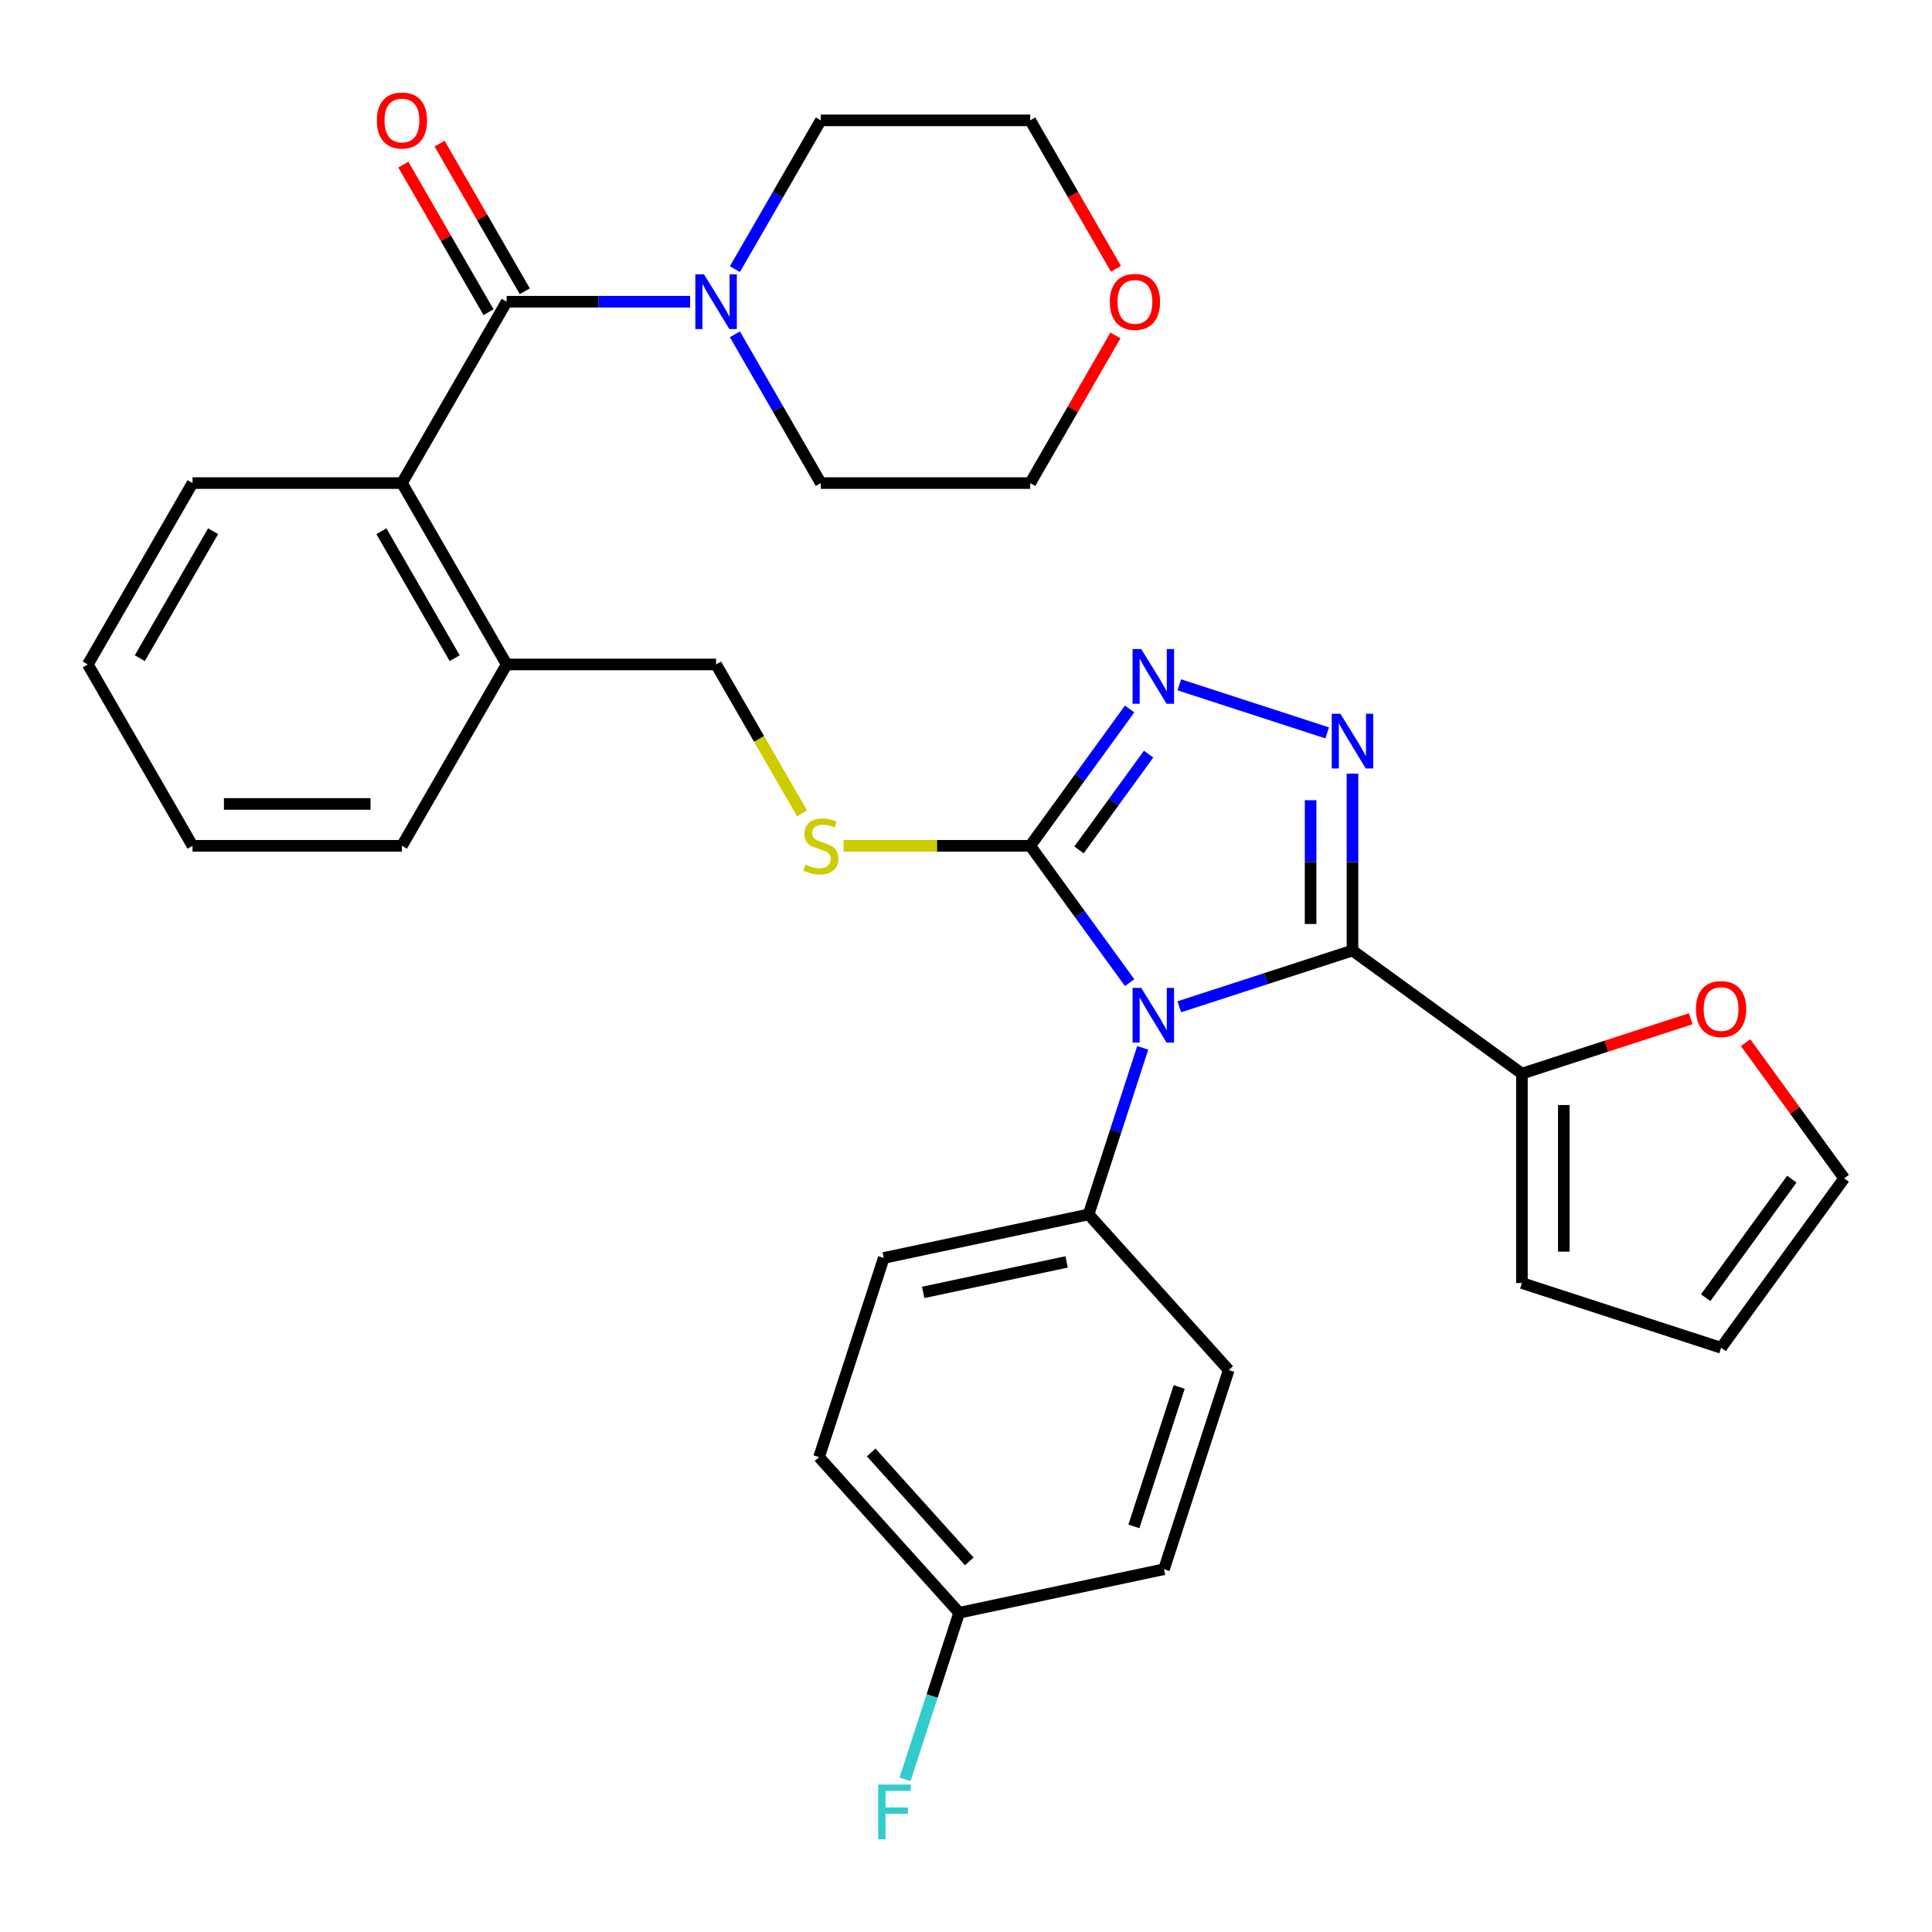 <?xml version='1.0' encoding='iso-8859-1'?>
<svg version='1.1' baseProfile='full'
              xmlns='http://www.w3.org/2000/svg'
                      xmlns:rdkit='http://www.rdkit.org/xml'
                      xmlns:xlink='http://www.w3.org/1999/xlink'
                  xml:space='preserve'
width='1000px' height='1000px' viewBox='0 0 1000 1000'>
<!-- END OF HEADER -->
<rect style='opacity:1.0;fill:#FFFFFF;stroke:none' width='1000' height='1000' x='0' y='0'> </rect>
<path class='bond-0' d='M 208.748,85.184 L 230.805,123.386' style='fill:none;fill-rule:evenodd;stroke:#FF0000;stroke-width:6px;stroke-linecap:butt;stroke-linejoin:miter;stroke-opacity:1' />
<path class='bond-0' d='M 230.805,123.386 L 252.861,161.588' style='fill:none;fill-rule:evenodd;stroke:#000000;stroke-width:6px;stroke-linecap:butt;stroke-linejoin:miter;stroke-opacity:1' />
<path class='bond-0' d='M 227.523,74.344 L 249.579,112.546' style='fill:none;fill-rule:evenodd;stroke:#FF0000;stroke-width:6px;stroke-linecap:butt;stroke-linejoin:miter;stroke-opacity:1' />
<path class='bond-0' d='M 249.579,112.546 L 271.635,150.748' style='fill:none;fill-rule:evenodd;stroke:#000000;stroke-width:6px;stroke-linecap:butt;stroke-linejoin:miter;stroke-opacity:1' />
<path class='bond-1' d='M 262.248,156.168 L 309.721,156.168' style='fill:none;fill-rule:evenodd;stroke:#000000;stroke-width:6px;stroke-linecap:butt;stroke-linejoin:miter;stroke-opacity:1' />
<path class='bond-1' d='M 309.721,156.168 L 357.195,156.168' style='fill:none;fill-rule:evenodd;stroke:#0000FF;stroke-width:6px;stroke-linecap:butt;stroke-linejoin:miter;stroke-opacity:1' />
<path class='bond-2' d='M 262.248,156.168 L 208.05,250.042' style='fill:none;fill-rule:evenodd;stroke:#000000;stroke-width:6px;stroke-linecap:butt;stroke-linejoin:miter;stroke-opacity:1' />
<path class='bond-3' d='M 577.606,139.138 L 555.423,100.716' style='fill:none;fill-rule:evenodd;stroke:#FF0000;stroke-width:6px;stroke-linecap:butt;stroke-linejoin:miter;stroke-opacity:1' />
<path class='bond-3' d='M 555.423,100.716 L 533.24,62.294' style='fill:none;fill-rule:evenodd;stroke:#000000;stroke-width:6px;stroke-linecap:butt;stroke-linejoin:miter;stroke-opacity:1' />
<path class='bond-4' d='M 577.352,173.638 L 555.296,211.84' style='fill:none;fill-rule:evenodd;stroke:#FF0000;stroke-width:6px;stroke-linecap:butt;stroke-linejoin:miter;stroke-opacity:1' />
<path class='bond-4' d='M 555.296,211.84 L 533.24,250.042' style='fill:none;fill-rule:evenodd;stroke:#000000;stroke-width:6px;stroke-linecap:butt;stroke-linejoin:miter;stroke-opacity:1' />
<path class='bond-5' d='M 380.385,173.038 L 402.614,211.54' style='fill:none;fill-rule:evenodd;stroke:#0000FF;stroke-width:6px;stroke-linecap:butt;stroke-linejoin:miter;stroke-opacity:1' />
<path class='bond-5' d='M 402.614,211.54 L 424.843,250.042' style='fill:none;fill-rule:evenodd;stroke:#000000;stroke-width:6px;stroke-linecap:butt;stroke-linejoin:miter;stroke-opacity:1' />
<path class='bond-6' d='M 380.385,139.298 L 402.614,100.796' style='fill:none;fill-rule:evenodd;stroke:#0000FF;stroke-width:6px;stroke-linecap:butt;stroke-linejoin:miter;stroke-opacity:1' />
<path class='bond-6' d='M 402.614,100.796 L 424.843,62.294' style='fill:none;fill-rule:evenodd;stroke:#000000;stroke-width:6px;stroke-linecap:butt;stroke-linejoin:miter;stroke-opacity:1' />
<path class='bond-7' d='M 424.843,250.042 L 533.24,250.042' style='fill:none;fill-rule:evenodd;stroke:#000000;stroke-width:6px;stroke-linecap:butt;stroke-linejoin:miter;stroke-opacity:1' />
<path class='bond-8' d='M 584.697,508.616 L 558.968,473.204' style='fill:none;fill-rule:evenodd;stroke:#0000FF;stroke-width:6px;stroke-linecap:butt;stroke-linejoin:miter;stroke-opacity:1' />
<path class='bond-8' d='M 558.968,473.204 L 533.24,437.791' style='fill:none;fill-rule:evenodd;stroke:#000000;stroke-width:6px;stroke-linecap:butt;stroke-linejoin:miter;stroke-opacity:1' />
<path class='bond-9' d='M 610.404,521.116 L 655.224,506.553' style='fill:none;fill-rule:evenodd;stroke:#0000FF;stroke-width:6px;stroke-linecap:butt;stroke-linejoin:miter;stroke-opacity:1' />
<path class='bond-9' d='M 655.224,506.553 L 700.045,491.99' style='fill:none;fill-rule:evenodd;stroke:#000000;stroke-width:6px;stroke-linecap:butt;stroke-linejoin:miter;stroke-opacity:1' />
<path class='bond-10' d='M 591.472,542.356 L 577.465,585.467' style='fill:none;fill-rule:evenodd;stroke:#0000FF;stroke-width:6px;stroke-linecap:butt;stroke-linejoin:miter;stroke-opacity:1' />
<path class='bond-10' d='M 577.465,585.467 L 563.457,628.577' style='fill:none;fill-rule:evenodd;stroke:#000000;stroke-width:6px;stroke-linecap:butt;stroke-linejoin:miter;stroke-opacity:1' />
<path class='bond-11' d='M 533.24,437.791 L 558.968,402.379' style='fill:none;fill-rule:evenodd;stroke:#000000;stroke-width:6px;stroke-linecap:butt;stroke-linejoin:miter;stroke-opacity:1' />
<path class='bond-11' d='M 558.968,402.379 L 584.697,366.966' style='fill:none;fill-rule:evenodd;stroke:#0000FF;stroke-width:6px;stroke-linecap:butt;stroke-linejoin:miter;stroke-opacity:1' />
<path class='bond-11' d='M 558.497,439.91 L 576.507,415.122' style='fill:none;fill-rule:evenodd;stroke:#000000;stroke-width:6px;stroke-linecap:butt;stroke-linejoin:miter;stroke-opacity:1' />
<path class='bond-11' d='M 576.507,415.122 L 594.517,390.333' style='fill:none;fill-rule:evenodd;stroke:#0000FF;stroke-width:6px;stroke-linecap:butt;stroke-linejoin:miter;stroke-opacity:1' />
<path class='bond-12' d='M 533.24,437.791 L 484.936,437.791' style='fill:none;fill-rule:evenodd;stroke:#000000;stroke-width:6px;stroke-linecap:butt;stroke-linejoin:miter;stroke-opacity:1' />
<path class='bond-12' d='M 484.936,437.791 L 436.633,437.791' style='fill:none;fill-rule:evenodd;stroke:#CCCC00;stroke-width:6px;stroke-linecap:butt;stroke-linejoin:miter;stroke-opacity:1' />
<path class='bond-13' d='M 610.404,354.466 L 686.949,379.338' style='fill:none;fill-rule:evenodd;stroke:#0000FF;stroke-width:6px;stroke-linecap:butt;stroke-linejoin:miter;stroke-opacity:1' />
<path class='bond-14' d='M 700.045,400.463 L 700.045,446.226' style='fill:none;fill-rule:evenodd;stroke:#0000FF;stroke-width:6px;stroke-linecap:butt;stroke-linejoin:miter;stroke-opacity:1' />
<path class='bond-14' d='M 700.045,446.226 L 700.045,491.99' style='fill:none;fill-rule:evenodd;stroke:#000000;stroke-width:6px;stroke-linecap:butt;stroke-linejoin:miter;stroke-opacity:1' />
<path class='bond-14' d='M 678.366,414.192 L 678.366,446.226' style='fill:none;fill-rule:evenodd;stroke:#0000FF;stroke-width:6px;stroke-linecap:butt;stroke-linejoin:miter;stroke-opacity:1' />
<path class='bond-14' d='M 678.366,446.226 L 678.366,478.26' style='fill:none;fill-rule:evenodd;stroke:#000000;stroke-width:6px;stroke-linecap:butt;stroke-linejoin:miter;stroke-opacity:1' />
<path class='bond-15' d='M 700.045,491.99 L 787.74,555.704' style='fill:none;fill-rule:evenodd;stroke:#000000;stroke-width:6px;stroke-linecap:butt;stroke-linejoin:miter;stroke-opacity:1' />
<path class='bond-16' d='M 415.126,420.961 L 392.886,382.439' style='fill:none;fill-rule:evenodd;stroke:#CCCC00;stroke-width:6px;stroke-linecap:butt;stroke-linejoin:miter;stroke-opacity:1' />
<path class='bond-16' d='M 392.886,382.439 L 370.645,343.917' style='fill:none;fill-rule:evenodd;stroke:#000000;stroke-width:6px;stroke-linecap:butt;stroke-linejoin:miter;stroke-opacity:1' />
<path class='bond-17' d='M 99.653,250.042 L 45.455,343.917' style='fill:none;fill-rule:evenodd;stroke:#000000;stroke-width:6px;stroke-linecap:butt;stroke-linejoin:miter;stroke-opacity:1' />
<path class='bond-17' d='M 110.298,274.963 L 72.359,340.675' style='fill:none;fill-rule:evenodd;stroke:#000000;stroke-width:6px;stroke-linecap:butt;stroke-linejoin:miter;stroke-opacity:1' />
<path class='bond-18' d='M 99.653,250.042 L 208.05,250.042' style='fill:none;fill-rule:evenodd;stroke:#000000;stroke-width:6px;stroke-linecap:butt;stroke-linejoin:miter;stroke-opacity:1' />
<path class='bond-19' d='M 370.645,343.917 L 262.248,343.917' style='fill:none;fill-rule:evenodd;stroke:#000000;stroke-width:6px;stroke-linecap:butt;stroke-linejoin:miter;stroke-opacity:1' />
<path class='bond-20' d='M 45.455,343.917 L 99.653,437.791' style='fill:none;fill-rule:evenodd;stroke:#000000;stroke-width:6px;stroke-linecap:butt;stroke-linejoin:miter;stroke-opacity:1' />
<path class='bond-21' d='M 99.653,437.791 L 208.05,437.791' style='fill:none;fill-rule:evenodd;stroke:#000000;stroke-width:6px;stroke-linecap:butt;stroke-linejoin:miter;stroke-opacity:1' />
<path class='bond-21' d='M 115.912,416.112 L 191.79,416.112' style='fill:none;fill-rule:evenodd;stroke:#000000;stroke-width:6px;stroke-linecap:butt;stroke-linejoin:miter;stroke-opacity:1' />
<path class='bond-22' d='M 423.933,754.206 L 496.465,834.76' style='fill:none;fill-rule:evenodd;stroke:#000000;stroke-width:6px;stroke-linecap:butt;stroke-linejoin:miter;stroke-opacity:1' />
<path class='bond-22' d='M 450.924,751.783 L 501.696,808.171' style='fill:none;fill-rule:evenodd;stroke:#000000;stroke-width:6px;stroke-linecap:butt;stroke-linejoin:miter;stroke-opacity:1' />
<path class='bond-23' d='M 423.933,754.206 L 457.429,651.114' style='fill:none;fill-rule:evenodd;stroke:#000000;stroke-width:6px;stroke-linecap:butt;stroke-linejoin:miter;stroke-opacity:1' />
<path class='bond-24' d='M 496.465,834.76 L 602.493,812.223' style='fill:none;fill-rule:evenodd;stroke:#000000;stroke-width:6px;stroke-linecap:butt;stroke-linejoin:miter;stroke-opacity:1' />
<path class='bond-25' d='M 496.465,834.76 L 482.457,877.871' style='fill:none;fill-rule:evenodd;stroke:#000000;stroke-width:6px;stroke-linecap:butt;stroke-linejoin:miter;stroke-opacity:1' />
<path class='bond-25' d='M 482.457,877.871 L 468.449,920.982' style='fill:none;fill-rule:evenodd;stroke:#33CCCC;stroke-width:6px;stroke-linecap:butt;stroke-linejoin:miter;stroke-opacity:1' />
<path class='bond-26' d='M 875.122,527.312 L 831.431,541.508' style='fill:none;fill-rule:evenodd;stroke:#FF0000;stroke-width:6px;stroke-linecap:butt;stroke-linejoin:miter;stroke-opacity:1' />
<path class='bond-26' d='M 831.431,541.508 L 787.74,555.704' style='fill:none;fill-rule:evenodd;stroke:#000000;stroke-width:6px;stroke-linecap:butt;stroke-linejoin:miter;stroke-opacity:1' />
<path class='bond-27' d='M 903.524,539.677 L 929.035,574.789' style='fill:none;fill-rule:evenodd;stroke:#FF0000;stroke-width:6px;stroke-linecap:butt;stroke-linejoin:miter;stroke-opacity:1' />
<path class='bond-27' d='M 929.035,574.789 L 954.545,609.902' style='fill:none;fill-rule:evenodd;stroke:#000000;stroke-width:6px;stroke-linecap:butt;stroke-linejoin:miter;stroke-opacity:1' />
<path class='bond-28' d='M 787.74,555.704 L 787.74,664.1' style='fill:none;fill-rule:evenodd;stroke:#000000;stroke-width:6px;stroke-linecap:butt;stroke-linejoin:miter;stroke-opacity:1' />
<path class='bond-28' d='M 809.419,571.963 L 809.419,647.841' style='fill:none;fill-rule:evenodd;stroke:#000000;stroke-width:6px;stroke-linecap:butt;stroke-linejoin:miter;stroke-opacity:1' />
<path class='bond-29' d='M 787.74,664.1 L 890.831,697.597' style='fill:none;fill-rule:evenodd;stroke:#000000;stroke-width:6px;stroke-linecap:butt;stroke-linejoin:miter;stroke-opacity:1' />
<path class='bond-30' d='M 890.831,697.597 L 954.545,609.902' style='fill:none;fill-rule:evenodd;stroke:#000000;stroke-width:6px;stroke-linecap:butt;stroke-linejoin:miter;stroke-opacity:1' />
<path class='bond-30' d='M 882.85,671.7 L 927.449,610.313' style='fill:none;fill-rule:evenodd;stroke:#000000;stroke-width:6px;stroke-linecap:butt;stroke-linejoin:miter;stroke-opacity:1' />
<path class='bond-31' d='M 602.493,812.223 L 635.989,709.132' style='fill:none;fill-rule:evenodd;stroke:#000000;stroke-width:6px;stroke-linecap:butt;stroke-linejoin:miter;stroke-opacity:1' />
<path class='bond-31' d='M 586.899,790.06 L 610.346,717.896' style='fill:none;fill-rule:evenodd;stroke:#000000;stroke-width:6px;stroke-linecap:butt;stroke-linejoin:miter;stroke-opacity:1' />
<path class='bond-32' d='M 635.989,709.132 L 563.457,628.577' style='fill:none;fill-rule:evenodd;stroke:#000000;stroke-width:6px;stroke-linecap:butt;stroke-linejoin:miter;stroke-opacity:1' />
<path class='bond-33' d='M 563.457,628.577 L 457.429,651.114' style='fill:none;fill-rule:evenodd;stroke:#000000;stroke-width:6px;stroke-linecap:butt;stroke-linejoin:miter;stroke-opacity:1' />
<path class='bond-33' d='M 552.061,653.163 L 477.841,668.939' style='fill:none;fill-rule:evenodd;stroke:#000000;stroke-width:6px;stroke-linecap:butt;stroke-linejoin:miter;stroke-opacity:1' />
<path class='bond-34' d='M 208.05,437.791 L 262.248,343.917' style='fill:none;fill-rule:evenodd;stroke:#000000;stroke-width:6px;stroke-linecap:butt;stroke-linejoin:miter;stroke-opacity:1' />
<path class='bond-35' d='M 262.248,343.917 L 208.05,250.042' style='fill:none;fill-rule:evenodd;stroke:#000000;stroke-width:6px;stroke-linecap:butt;stroke-linejoin:miter;stroke-opacity:1' />
<path class='bond-35' d='M 235.343,340.675 L 197.405,274.963' style='fill:none;fill-rule:evenodd;stroke:#000000;stroke-width:6px;stroke-linecap:butt;stroke-linejoin:miter;stroke-opacity:1' />
<path class='bond-36' d='M 424.843,62.294 L 533.24,62.294' style='fill:none;fill-rule:evenodd;stroke:#000000;stroke-width:6px;stroke-linecap:butt;stroke-linejoin:miter;stroke-opacity:1' />
<path  class='atom-0' d='M 195.05 62.374
Q 195.05 55.574, 198.41 51.774
Q 201.77 47.974, 208.05 47.974
Q 214.33 47.974, 217.69 51.774
Q 221.05 55.574, 221.05 62.374
Q 221.05 69.254, 217.65 73.174
Q 214.25 77.054, 208.05 77.054
Q 201.81 77.054, 198.41 73.174
Q 195.05 69.294, 195.05 62.374
M 208.05 73.854
Q 212.37 73.854, 214.69 70.974
Q 217.05 68.054, 217.05 62.374
Q 217.05 56.814, 214.69 54.014
Q 212.37 51.174, 208.05 51.174
Q 203.73 51.174, 201.37 53.974
Q 199.05 56.774, 199.05 62.374
Q 199.05 68.094, 201.37 70.974
Q 203.73 73.854, 208.05 73.854
' fill='#FF0000'/>
<path  class='atom-2' d='M 574.438 156.248
Q 574.438 149.448, 577.798 145.648
Q 581.158 141.848, 587.438 141.848
Q 593.718 141.848, 597.078 145.648
Q 600.438 149.448, 600.438 156.248
Q 600.438 163.128, 597.038 167.048
Q 593.638 170.928, 587.438 170.928
Q 581.198 170.928, 577.798 167.048
Q 574.438 163.168, 574.438 156.248
M 587.438 167.728
Q 591.758 167.728, 594.078 164.848
Q 596.438 161.928, 596.438 156.248
Q 596.438 150.688, 594.078 147.888
Q 591.758 145.048, 587.438 145.048
Q 583.118 145.048, 580.758 147.848
Q 578.438 150.648, 578.438 156.248
Q 578.438 161.968, 580.758 164.848
Q 583.118 167.728, 587.438 167.728
' fill='#FF0000'/>
<path  class='atom-3' d='M 364.385 142.008
L 373.665 157.008
Q 374.585 158.488, 376.065 161.168
Q 377.545 163.848, 377.625 164.008
L 377.625 142.008
L 381.385 142.008
L 381.385 170.328
L 377.505 170.328
L 367.545 153.928
Q 366.385 152.008, 365.145 149.808
Q 363.945 147.608, 363.585 146.928
L 363.585 170.328
L 359.905 170.328
L 359.905 142.008
L 364.385 142.008
' fill='#0000FF'/>
<path  class='atom-5' d='M 590.694 511.326
L 599.974 526.326
Q 600.894 527.806, 602.374 530.486
Q 603.854 533.166, 603.934 533.326
L 603.934 511.326
L 607.694 511.326
L 607.694 539.646
L 603.814 539.646
L 593.854 523.246
Q 592.694 521.326, 591.454 519.126
Q 590.254 516.926, 589.894 516.246
L 589.894 539.646
L 586.214 539.646
L 586.214 511.326
L 590.694 511.326
' fill='#0000FF'/>
<path  class='atom-7' d='M 590.694 335.936
L 599.974 350.936
Q 600.894 352.416, 602.374 355.096
Q 603.854 357.776, 603.934 357.936
L 603.934 335.936
L 607.694 335.936
L 607.694 364.256
L 603.814 364.256
L 593.854 347.856
Q 592.694 345.936, 591.454 343.736
Q 590.254 341.536, 589.894 340.856
L 589.894 364.256
L 586.214 364.256
L 586.214 335.936
L 590.694 335.936
' fill='#0000FF'/>
<path  class='atom-8' d='M 693.785 369.433
L 703.065 384.433
Q 703.985 385.913, 705.465 388.593
Q 706.945 391.273, 707.025 391.433
L 707.025 369.433
L 710.785 369.433
L 710.785 397.753
L 706.905 397.753
L 696.945 381.353
Q 695.785 379.433, 694.545 377.233
Q 693.345 375.033, 692.985 374.353
L 692.985 397.753
L 689.305 397.753
L 689.305 369.433
L 693.785 369.433
' fill='#0000FF'/>
<path  class='atom-10' d='M 416.843 447.511
Q 417.163 447.631, 418.483 448.191
Q 419.803 448.751, 421.243 449.111
Q 422.723 449.431, 424.163 449.431
Q 426.843 449.431, 428.403 448.151
Q 429.963 446.831, 429.963 444.551
Q 429.963 442.991, 429.163 442.031
Q 428.403 441.071, 427.203 440.551
Q 426.003 440.031, 424.003 439.431
Q 421.483 438.671, 419.963 437.951
Q 418.483 437.231, 417.403 435.711
Q 416.363 434.191, 416.363 431.631
Q 416.363 428.071, 418.763 425.871
Q 421.203 423.671, 426.003 423.671
Q 429.283 423.671, 433.003 425.231
L 432.083 428.311
Q 428.683 426.911, 426.123 426.911
Q 423.363 426.911, 421.843 428.071
Q 420.323 429.191, 420.363 431.151
Q 420.363 432.671, 421.123 433.591
Q 421.923 434.511, 423.043 435.031
Q 424.203 435.551, 426.123 436.151
Q 428.683 436.951, 430.203 437.751
Q 431.723 438.551, 432.803 440.191
Q 433.923 441.791, 433.923 444.551
Q 433.923 448.471, 431.283 450.591
Q 428.683 452.671, 424.323 452.671
Q 421.803 452.671, 419.883 452.111
Q 418.003 451.591, 415.763 450.671
L 416.843 447.511
' fill='#CCCC00'/>
<path  class='atom-17' d='M 877.831 522.287
Q 877.831 515.487, 881.191 511.687
Q 884.551 507.887, 890.831 507.887
Q 897.111 507.887, 900.471 511.687
Q 903.831 515.487, 903.831 522.287
Q 903.831 529.167, 900.431 533.087
Q 897.031 536.967, 890.831 536.967
Q 884.591 536.967, 881.191 533.087
Q 877.831 529.207, 877.831 522.287
M 890.831 533.767
Q 895.151 533.767, 897.471 530.887
Q 899.831 527.967, 899.831 522.287
Q 899.831 516.727, 897.471 513.927
Q 895.151 511.087, 890.831 511.087
Q 886.511 511.087, 884.151 513.887
Q 881.831 516.687, 881.831 522.287
Q 881.831 528.007, 884.151 530.887
Q 886.511 533.767, 890.831 533.767
' fill='#FF0000'/>
<path  class='atom-26' d='M 454.548 923.692
L 471.388 923.692
L 471.388 926.932
L 458.348 926.932
L 458.348 935.532
L 469.948 935.532
L 469.948 938.812
L 458.348 938.812
L 458.348 952.012
L 454.548 952.012
L 454.548 923.692
' fill='#33CCCC'/>
</svg>
